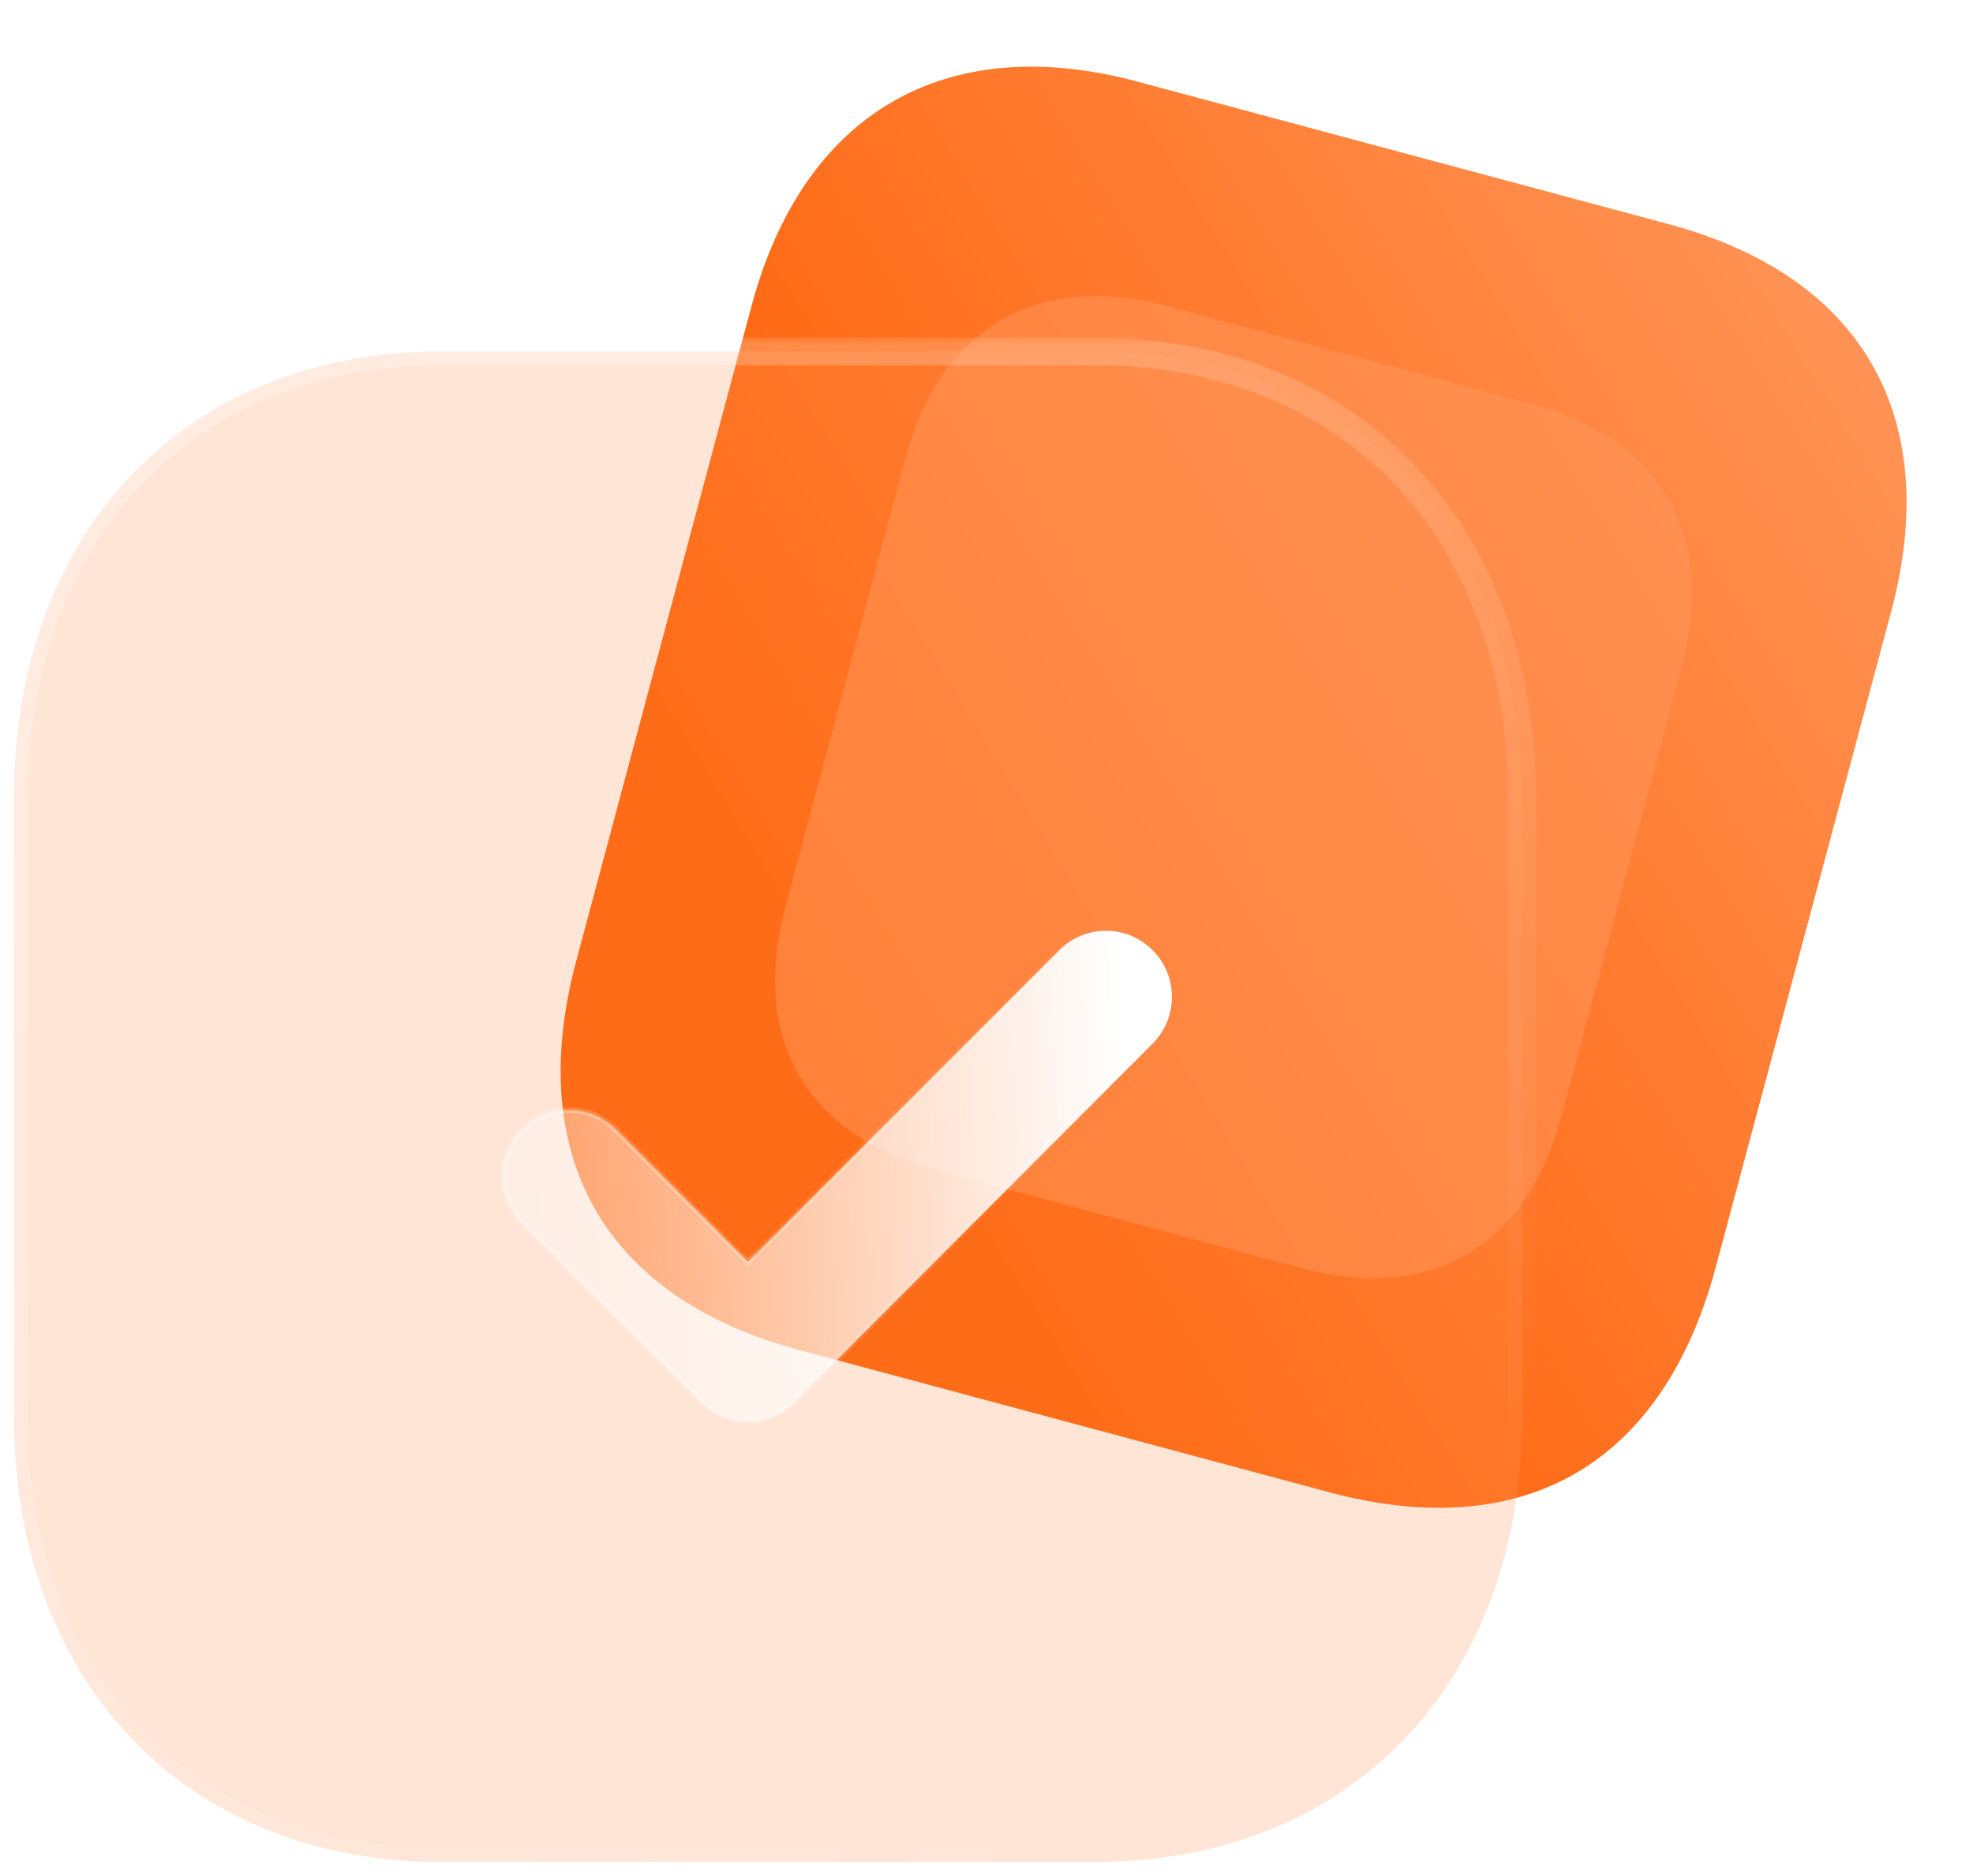 <svg fill="none" height="135" viewBox="0 0 142 135" width="142" xmlns="http://www.w3.org/2000/svg" xmlns:xlink="http://www.w3.org/1999/xlink"><filter id="a" color-interpolation-filters="sRGB" filterUnits="userSpaceOnUse" height="98.664" width="93.997" x="41.784" y="7.317"><feFlood flood-opacity="0" result="BackgroundImageFix"/><feBlend in="SourceGraphic" in2="BackgroundImageFix" mode="normal" result="shape"/><feGaussianBlur result="effect1_foregroundBlur_65_3" stdDeviation="7"/></filter><filter id="b" color-interpolation-filters="sRGB" filterUnits="userSpaceOnUse" height="158.708" width="158.554" x="-24" y=".292"><feFlood flood-opacity="0" result="BackgroundImageFix"/><feGaussianBlur in="BackgroundImageFix" stdDeviation="12"/><feComposite in2="SourceAlpha" operator="in" result="effect1_backgroundBlur_65_3"/><feBlend in="SourceGraphic" in2="effect1_backgroundBlur_65_3" mode="normal" result="shape"/></filter><filter id="c" color-interpolation-filters="sRGB" filterUnits="userSpaceOnUse" height="65.311" width="78.144" x="16.203" y="46.989"><feFlood flood-opacity="0" result="BackgroundImageFix"/><feGaussianBlur in="BackgroundImageFix" stdDeviation="7.5"/><feComposite in2="SourceAlpha" operator="in" result="effect1_backgroundBlur_65_3"/><feColorMatrix in="SourceAlpha" result="hardAlpha" type="matrix" values="0 0 0 0 0 0 0 0 0 0 0 0 0 0 0 0 0 0 127 0"/><feOffset dx="5" dy="5"/><feGaussianBlur stdDeviation="5"/><feColorMatrix type="matrix" values="0 0 0 0 1 0 0 0 0 0.364 0 0 0 0 0 0 0 0 0.5 0"/><feBlend in2="effect1_backgroundBlur_65_3" mode="normal" result="effect2_dropShadow_65_3"/><feBlend in="SourceGraphic" in2="effect2_dropShadow_65_3" mode="normal" result="shape"/></filter><linearGradient id="d" gradientUnits="userSpaceOnUse" x1="142" x2="58.651" y1="22.009" y2="72.948"><stop offset="0" stop-color="#ff985d"/><stop offset="1" stop-color="#ff5d00"/></linearGradient><linearGradient id="e" gradientUnits="userSpaceOnUse" x1="18.28" x2="87.645" y1="37.956" y2="123.745"><stop offset="0" stop-color="#fff" stop-opacity=".25"/><stop offset="1" stop-color="#fff" stop-opacity="0"/></linearGradient><linearGradient id="f" gradientUnits="userSpaceOnUse" x1="75.933" x2="22.354" y1="68.365" y2="70.747"><stop offset="0" stop-color="#fff"/><stop offset="1" stop-color="#fff" stop-opacity=".2"/></linearGradient><linearGradient id="g" gradientUnits="userSpaceOnUse" x1="36.389" x2="77.268" y1="73.834" y2="74.141"><stop offset="0" stop-color="#fff"/><stop offset="1" stop-color="#fff" stop-opacity="0"/></linearGradient><mask id="h" fill="#000" height="111" maskUnits="userSpaceOnUse" width="111" x="0" y="24.291"><path d="m0 24.291h111v111h-111z" fill="#fff"/><path d="m78.833 25.291h-47.058c-18.4 0-30.775 12.936-30.775 32.178v44.408c0 19.187 12.375 32.123 30.775 32.123h47.058c18.4 0 30.721-12.936 30.721-32.123v-44.408c0-19.241-12.321-32.178-30.721-32.178z" fill="#000"/></mask><mask id="i" fill="#fff"><path d="m48.835 97.3c-1.216 0-2.432-.462-3.36-1.391l-12.88-12.898c-1.856-1.859-1.856-4.87 0-6.724 1.856-1.859 4.858-1.864 6.714-.005l9.526 9.539 22.405-22.438c1.856-1.859 4.858-1.859 6.714 0s1.856 4.87 0 6.729l-25.76 25.797c-.928.929-2.144 1.391-3.36 1.391z" fill="#fff"/></mask><path d="m120.087 16.129-38.19-10.247c-13.852-3.717-24.091 2.241-27.815 16.159l-12.613 47.138c-3.785 14.146 2.156 24.25 16.008 27.967l38.19 10.247c14.075 3.777 24.037-2.06 27.822-16.206l12.613-47.138c3.724-13.918-1.941-24.143-16.016-27.92z" fill="url(#d)"/><g filter="url(#a)" opacity=".5"><path d="m110.108 29.037-26.018-6.982c-9.438-2.532-16.413 1.527-18.951 11.009l-8.593 32.115c-2.579 9.638 1.469 16.522 10.906 19.054l26.019 6.982c9.59 2.573 16.377-1.403 18.956-11.041l8.593-32.115c2.537-9.482-1.322-16.449-10.912-19.022z" fill="#ff985d"/></g><g filter="url(#b)"><path d="m78.833 25.291h-47.058c-18.4 0-30.775 12.936-30.775 32.178v44.408c0 19.187 12.375 32.123 30.775 32.123h47.058c18.4 0 30.721-12.936 30.721-32.123v-44.408c0-19.241-12.321-32.178-30.721-32.178z" fill="#ff985d" fill-opacity=".25"/><path d="m78.833 26.291c.552 0 1-.448 1-1s-.448-1-1-1zm0-2c-.552 0-1 .448-1 1s.448 1 1 1zm0 0h-47.058v2h47.058zm-47.058 0c-9.443 0-17.408 3.325-23.01 9.182-5.598 5.853-8.765 14.159-8.765 23.996h2c0-9.404 3.021-17.188 8.21-22.613 5.186-5.421 12.608-8.565 21.565-8.565zm-31.775 33.178v44.408h2v-44.408zm0 44.408c0 9.81 3.167 18.102 8.765 23.948 5.602 5.85 13.567 9.175 23.01 9.175v-2c-8.957 0-16.38-3.143-21.565-8.558-5.189-5.419-8.21-13.189-8.21-22.565zm31.775 33.123h47.058v-2h-47.058zm47.058 0c9.443 0 17.395-3.325 22.984-9.176 5.584-5.846 8.737-14.138 8.737-23.947h-2c0 9.377-3.008 17.147-8.183 22.566-5.172 5.414-12.581 8.557-21.538 8.557zm31.721-33.123v-44.408h-2v44.408zm0-44.408c0-9.836-3.152-18.141-8.737-23.995-5.588-5.858-13.54-9.183-22.984-9.183v2c8.957 0 16.365 3.143 21.537 8.564 5.176 5.425 8.184 13.209 8.184 22.614z" fill="url(#e)" mask="url(#h)"/></g><g filter="url(#c)"><path d="m48.835 97.3c-1.216 0-2.432-.462-3.36-1.391l-12.88-12.898c-1.856-1.859-1.856-4.87 0-6.724 1.856-1.859 4.858-1.864 6.714-.005l9.526 9.539 22.405-22.438c1.856-1.859 4.858-1.859 6.714 0s1.856 4.87 0 6.729l-25.76 25.797c-.928.929-2.144 1.391-3.36 1.391z" fill="url(#f)"/><path d="m32.595 76.286.141.142 0-0zm16.24 9.534-.142.141.142.142.141-.142zm29.12-15.708-.141-.141zm-25.76 25.797.141.141zm-3.36 1.192c-1.165 0-2.329-.443-3.218-1.333l-.283.283c.967.969 2.235 1.45 3.501 1.45zm-3.218-1.333-12.88-12.898-.283.283 12.88 12.898zm-12.88-12.898c-1.778-1.781-1.778-4.665-0-6.441l-.283-.283c-1.935 1.932-1.934 5.07-0 7.006zm0-6.441c1.778-1.781 4.653-1.786 6.431-.005l.283-.283c-1.935-1.938-5.063-1.931-6.997.005zm6.431-.005 9.526 9.539.283-.283-9.526-9.539zm9.809 9.539 22.406-22.438-.283-.283-22.406 22.438zm22.406-22.438c1.778-1.781 4.653-1.781 6.431 0l.283-.283c-1.934-1.937-5.063-1.937-6.997 0zm6.431 0c1.778 1.781 1.778 4.666 0 6.447l.283.283c1.934-1.937 1.934-5.075 0-7.012zm0 6.447-25.76 25.797.283.283 25.76-25.797zm-25.76 25.797c-.889.89-2.053 1.333-3.218 1.333v.4c1.266 0 2.534-.481 3.501-1.45z" fill="url(#g)" fill-opacity=".5" mask="url(#i)"/></g></svg>
